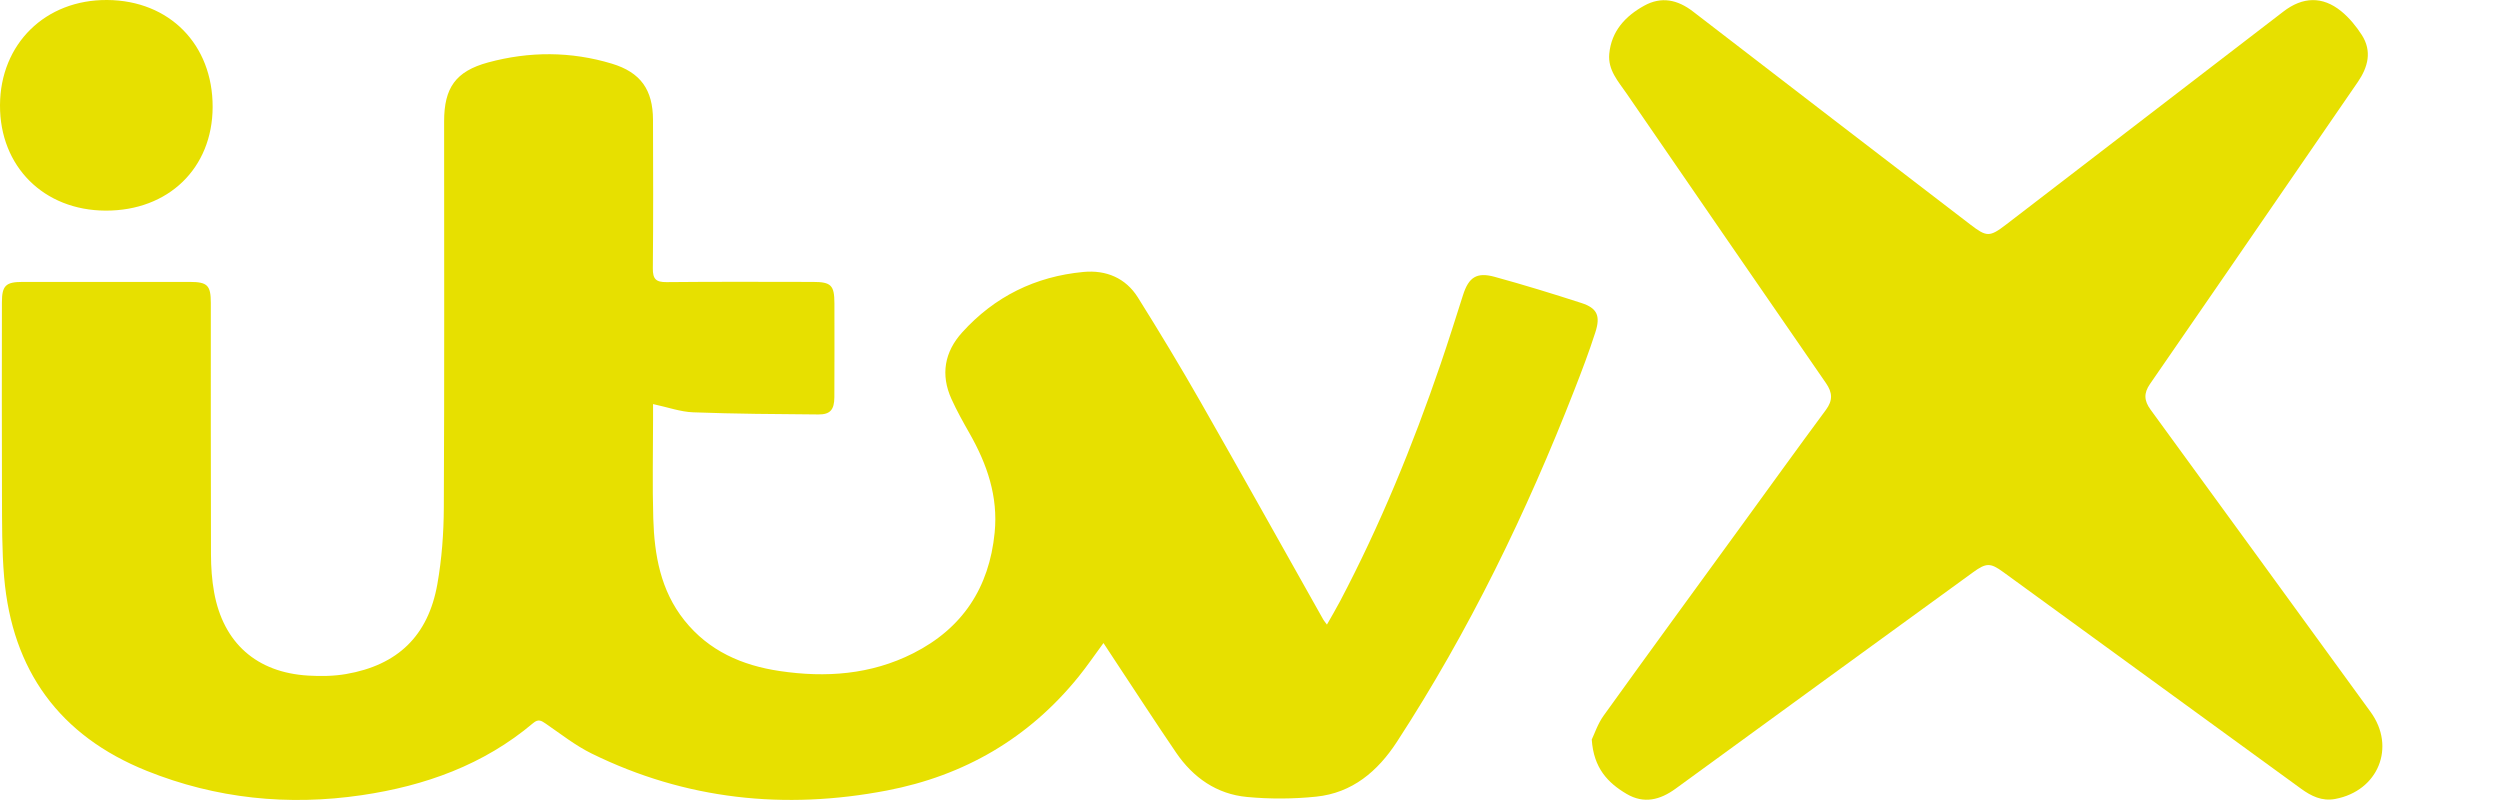 <?xml version="1.0" encoding="utf-8"?>
<!-- Generator: Adobe Illustrator 27.2.0, SVG Export Plug-In . SVG Version: 6.00 Build 0)  -->
<svg version="1.1" id="Layer_2" xmlns="http://www.w3.org/2000/svg" xmlns:xlink="http://www.w3.org/1999/xlink" x="0px" y="0px"
	 viewBox="0 0 125 40" style="enable-background:new 0 0 125 40;" xml:space="preserve">
<style type="text/css">
	.st0{fill:none;}
	.st1{fill:#E7E000;}
</style>
<rect class="st0" width="125" height="40"/>
<g>
	<path class="st1" d="M79.067,15.149c-1.435-0.464-2.879-0.908-4.334-1.307c-0.903-0.248-1.298,0.024-1.581,0.908
		c-0.368,1.153-0.73,2.309-1.122,3.454c-1.394,4.074-3.021,8.051-5.03,11.864c-0.198,0.376-0.416,0.742-0.653,1.162
		c-0.104-0.142-0.151-0.194-0.184-0.253c-2.041-3.624-4.067-7.257-6.128-10.869c-1.008-1.767-2.06-3.51-3.14-5.234
		c-0.613-0.978-1.591-1.382-2.719-1.277c-2.405,0.225-4.449,1.23-6.071,3.027c-0.879,0.974-1.083,2.11-0.532,3.325
		c0.267,0.59,0.586,1.158,0.906,1.722c0.876,1.54,1.433,3.149,1.254,4.962c-0.272,2.754-1.606,4.785-4.076,6.033
		c-2.115,1.069-4.374,1.228-6.676,0.885c-1.875-0.279-3.538-1-4.762-2.534c-1.192-1.495-1.5-3.264-1.555-5.092
		c-0.049-1.649-0.011-3.3-0.011-4.95c0-0.241,0-0.482,0-0.771c0.742,0.159,1.37,0.388,2.005,0.412
		c2.085,0.078,4.173,0.091,6.26,0.107c0.593,0.005,0.796-0.237,0.8-0.863c0.008-1.562,0.005-3.125,0.003-4.687
		c-0.001-0.911-0.163-1.076-1.073-1.077c-2.44-0.003-4.88-0.015-7.32,0.01c-0.534,0.006-0.691-0.158-0.686-0.689
		c0.024-2.475,0.017-4.95,0.008-7.425c-0.005-1.506-0.619-2.374-2.058-2.809c-2.047-0.619-4.126-0.619-6.182-0.062
		c-1.629,0.441-2.204,1.271-2.204,2.946c-0.001,6.442,0.017,12.884-0.015,19.326c-0.006,1.274-0.102,2.565-0.324,3.818
		c-0.459,2.584-1.986,4.048-4.568,4.492c-0.616,0.106-1.261,0.114-1.887,0.077c-2.579-0.152-4.248-1.629-4.706-4.164
		c-0.112-0.618-0.155-1.255-0.157-1.884c-0.013-4.195-0.006-8.391-0.008-12.586c0-0.878-0.17-1.049-1.047-1.05
		c-2.791-0.003-5.582-0.003-8.373,0c-0.836,0.001-1.025,0.19-1.025,1.022c-0.002,3.23-0.011,6.46,0.003,9.689
		c0.006,1.35-0.007,2.705,0.108,4.048c0.4,4.668,2.768,7.934,7.129,9.687c3.464,1.392,7.071,1.759,10.751,1.217
		c3.155-0.465,6.094-1.512,8.574-3.607c0.258-0.218,0.408-0.119,0.633,0.035c0.75,0.515,1.476,1.09,2.287,1.489
		c4.703,2.311,9.655,2.83,14.767,1.849c3.859-0.74,7.086-2.609,9.575-5.683c0.426-0.526,0.807-1.088,1.251-1.69
		c0.224,0.34,0.413,0.629,0.604,0.918c1.008,1.522,2,3.054,3.028,4.562c0.852,1.25,2.032,2.076,3.547,2.217
		c1.143,0.107,2.313,0.102,3.455-0.016c1.803-0.186,3.075-1.262,4.039-2.743c3.605-5.54,6.476-11.45,8.874-17.598
		c0.37-0.948,0.734-1.9,1.044-2.868C80.038,15.786,79.856,15.404,79.067,15.149z"/>
	<path class="st1" d="M118.53,35.598c-3.666-5.039-7.326-10.081-11.001-15.114c-0.329-0.451-0.348-0.825-0.029-1.286
		c2.615-3.783,5.217-7.575,7.822-11.364c0.855-1.244,1.712-2.487,2.566-3.731c0.515-0.749,0.723-1.546,0.198-2.36
		c-0.281-0.435-0.626-0.857-1.026-1.182c-0.943-0.765-1.929-0.723-2.892,0.018c-4.619,3.553-9.24,7.102-13.863,10.649
		c-0.825,0.633-0.971,0.626-1.789-0.001C93.895,7.68,89.267,4.139,84.654,0.579c-0.78-0.602-1.59-0.767-2.445-0.294
		c-0.939,0.52-1.64,1.267-1.746,2.408c-0.075,0.812,0.452,1.378,0.865,1.98c3.32,4.832,6.641,9.663,9.973,14.487
		c0.325,0.471,0.345,0.86-0.004,1.332c-1.43,1.933-2.836,3.884-4.25,5.829c-2.292,3.151-4.592,6.297-6.866,9.461
		c-0.295,0.411-0.458,0.916-0.593,1.194c0.092,1.426,0.805,2.17,1.748,2.723c0.861,0.504,1.667,0.302,2.448-0.268
		c4.948-3.611,9.906-7.209,14.861-10.811c0.661-0.48,0.869-0.488,1.502-0.028c3.024,2.198,6.047,4.399,9.07,6.598
		c1.945,1.415,3.889,2.829,5.834,4.244c0.51,0.371,1.046,0.638,1.709,0.514C118.913,39.546,119.807,37.353,118.53,35.598z"/>
	<path class="st1" d="M5.28,10.531c3.14,0.011,5.343-2.121,5.352-5.18C10.64,2.225,8.474,0.024,5.365,0
		C2.27-0.024,0.012,2.191,0,5.262C-0.012,8.324,2.188,10.52,5.28,10.531z"/>
</g>
</svg>

